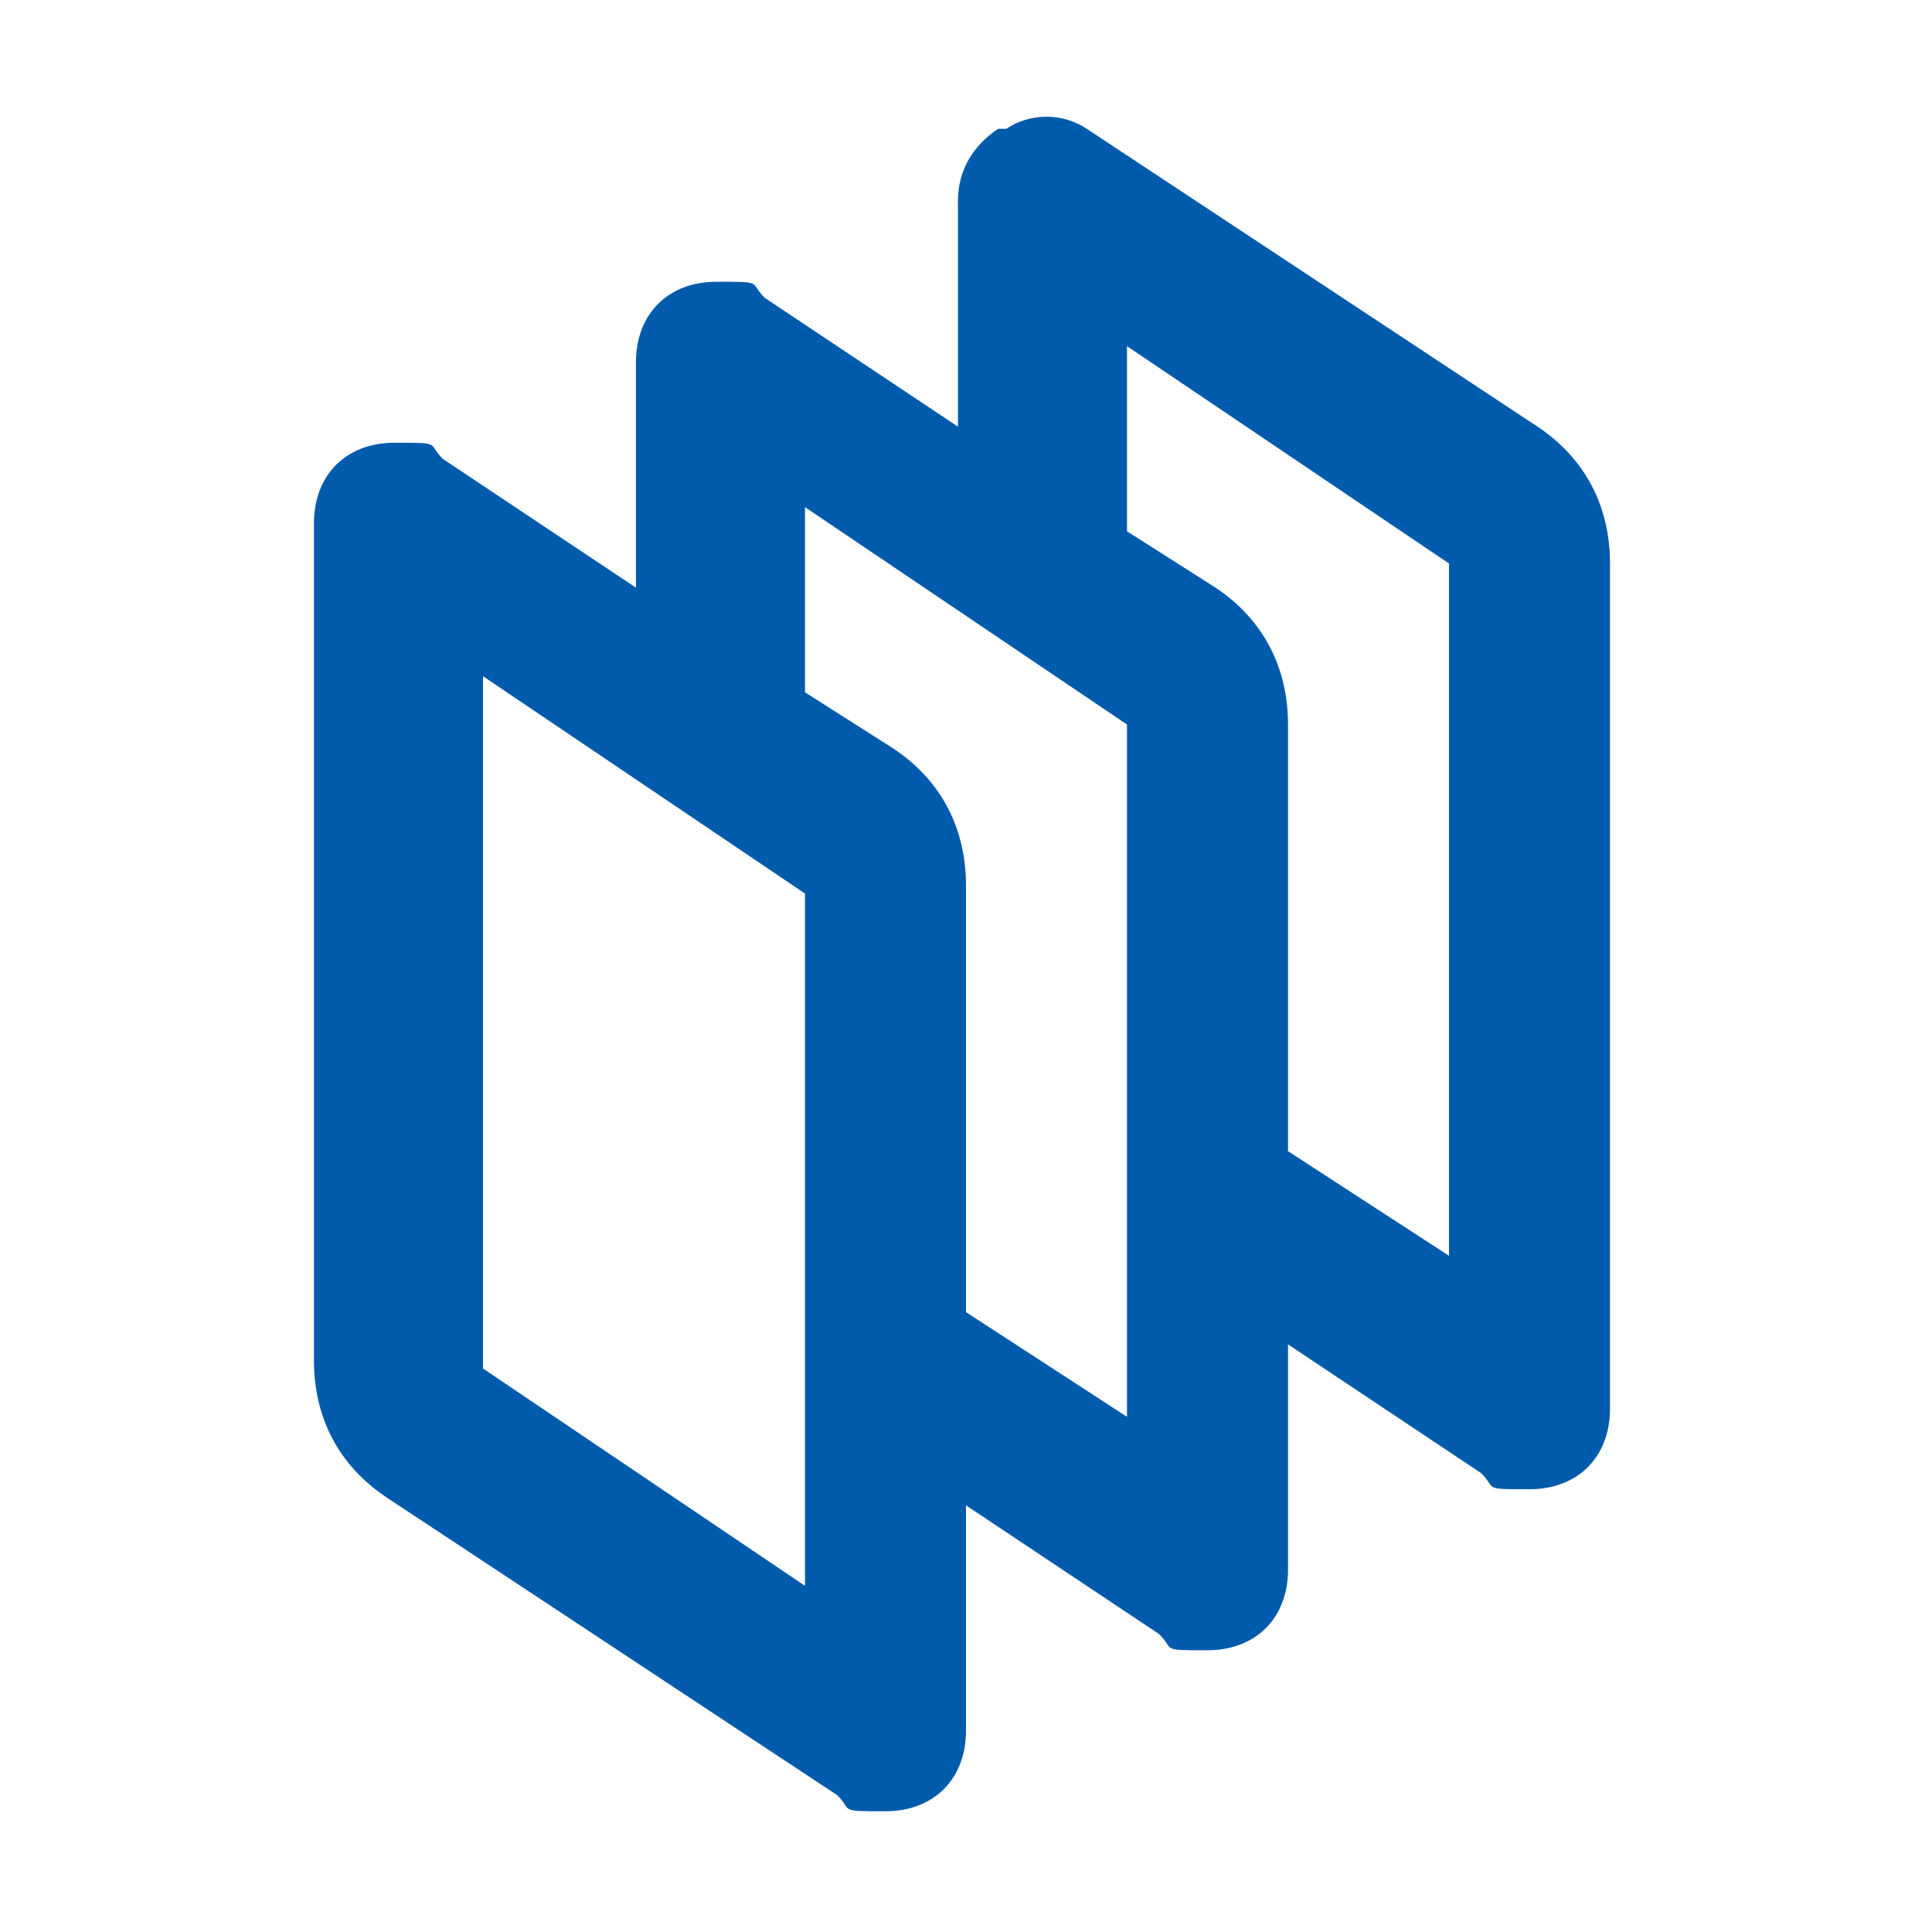 <?xml version="1.0" encoding="UTF-8"?>
<svg xmlns="http://www.w3.org/2000/svg" width="24" height="24" version="1.1" viewBox="0 0 24 24">
  <defs>
    <style>
      .cls-1 {
        fill: #005bac;
        fill-rule: evenodd;
      }
    </style>
  </defs>
  <!-- Generator: Adobe Illustrator 28.6.0, SVG Export Plug-In . SVG Version: 1.2.0 Build 709)  -->
  <g>
    <g id="_レイヤー_1" data-name="レイヤー_1">
      <g id="_レイヤー_1-2" data-name="_レイヤー_1">
        <path class="cls-1" d="M12.5,1.6c.3-.2.7-.2,1,0l5.6,3.7c.6.4.9,1,.9,1.7v10.5c0,.6-.4,1-1,1s-.4,0-.6-.2l-2.4-1.6v2.8c0,.6-.4,1-1,1s-.4,0-.6-.2l-2.4-1.6v2.8c0,.6-.4,1-1,1s-.4,0-.6-.2l-5.6-3.7c-.6-.4-.9-1-.9-1.7V6.5c0-.6.4-1,1-1s.4,0,.6.2l2.4,1.6v-2.8c0-.6.4-1,1-1s.4,0,.6.2l2.4,1.6v-2.8c0-.4.2-.7.5-.9M14,6.6l1.1.7c.6.4.9,1,.9,1.7v5.3l2,1.3V7l-4-2.7v2.3h0ZM10,8.6l1.1.7c.6.4.9,1,.9,1.7v5.3l2,1.3v-8.6l-4-2.7v2.3ZM6,8.4v8.6l4,2.7v-8.6s-4-2.7-4-2.7Z"/>
      </g>
    </g>
  </g>
</svg>